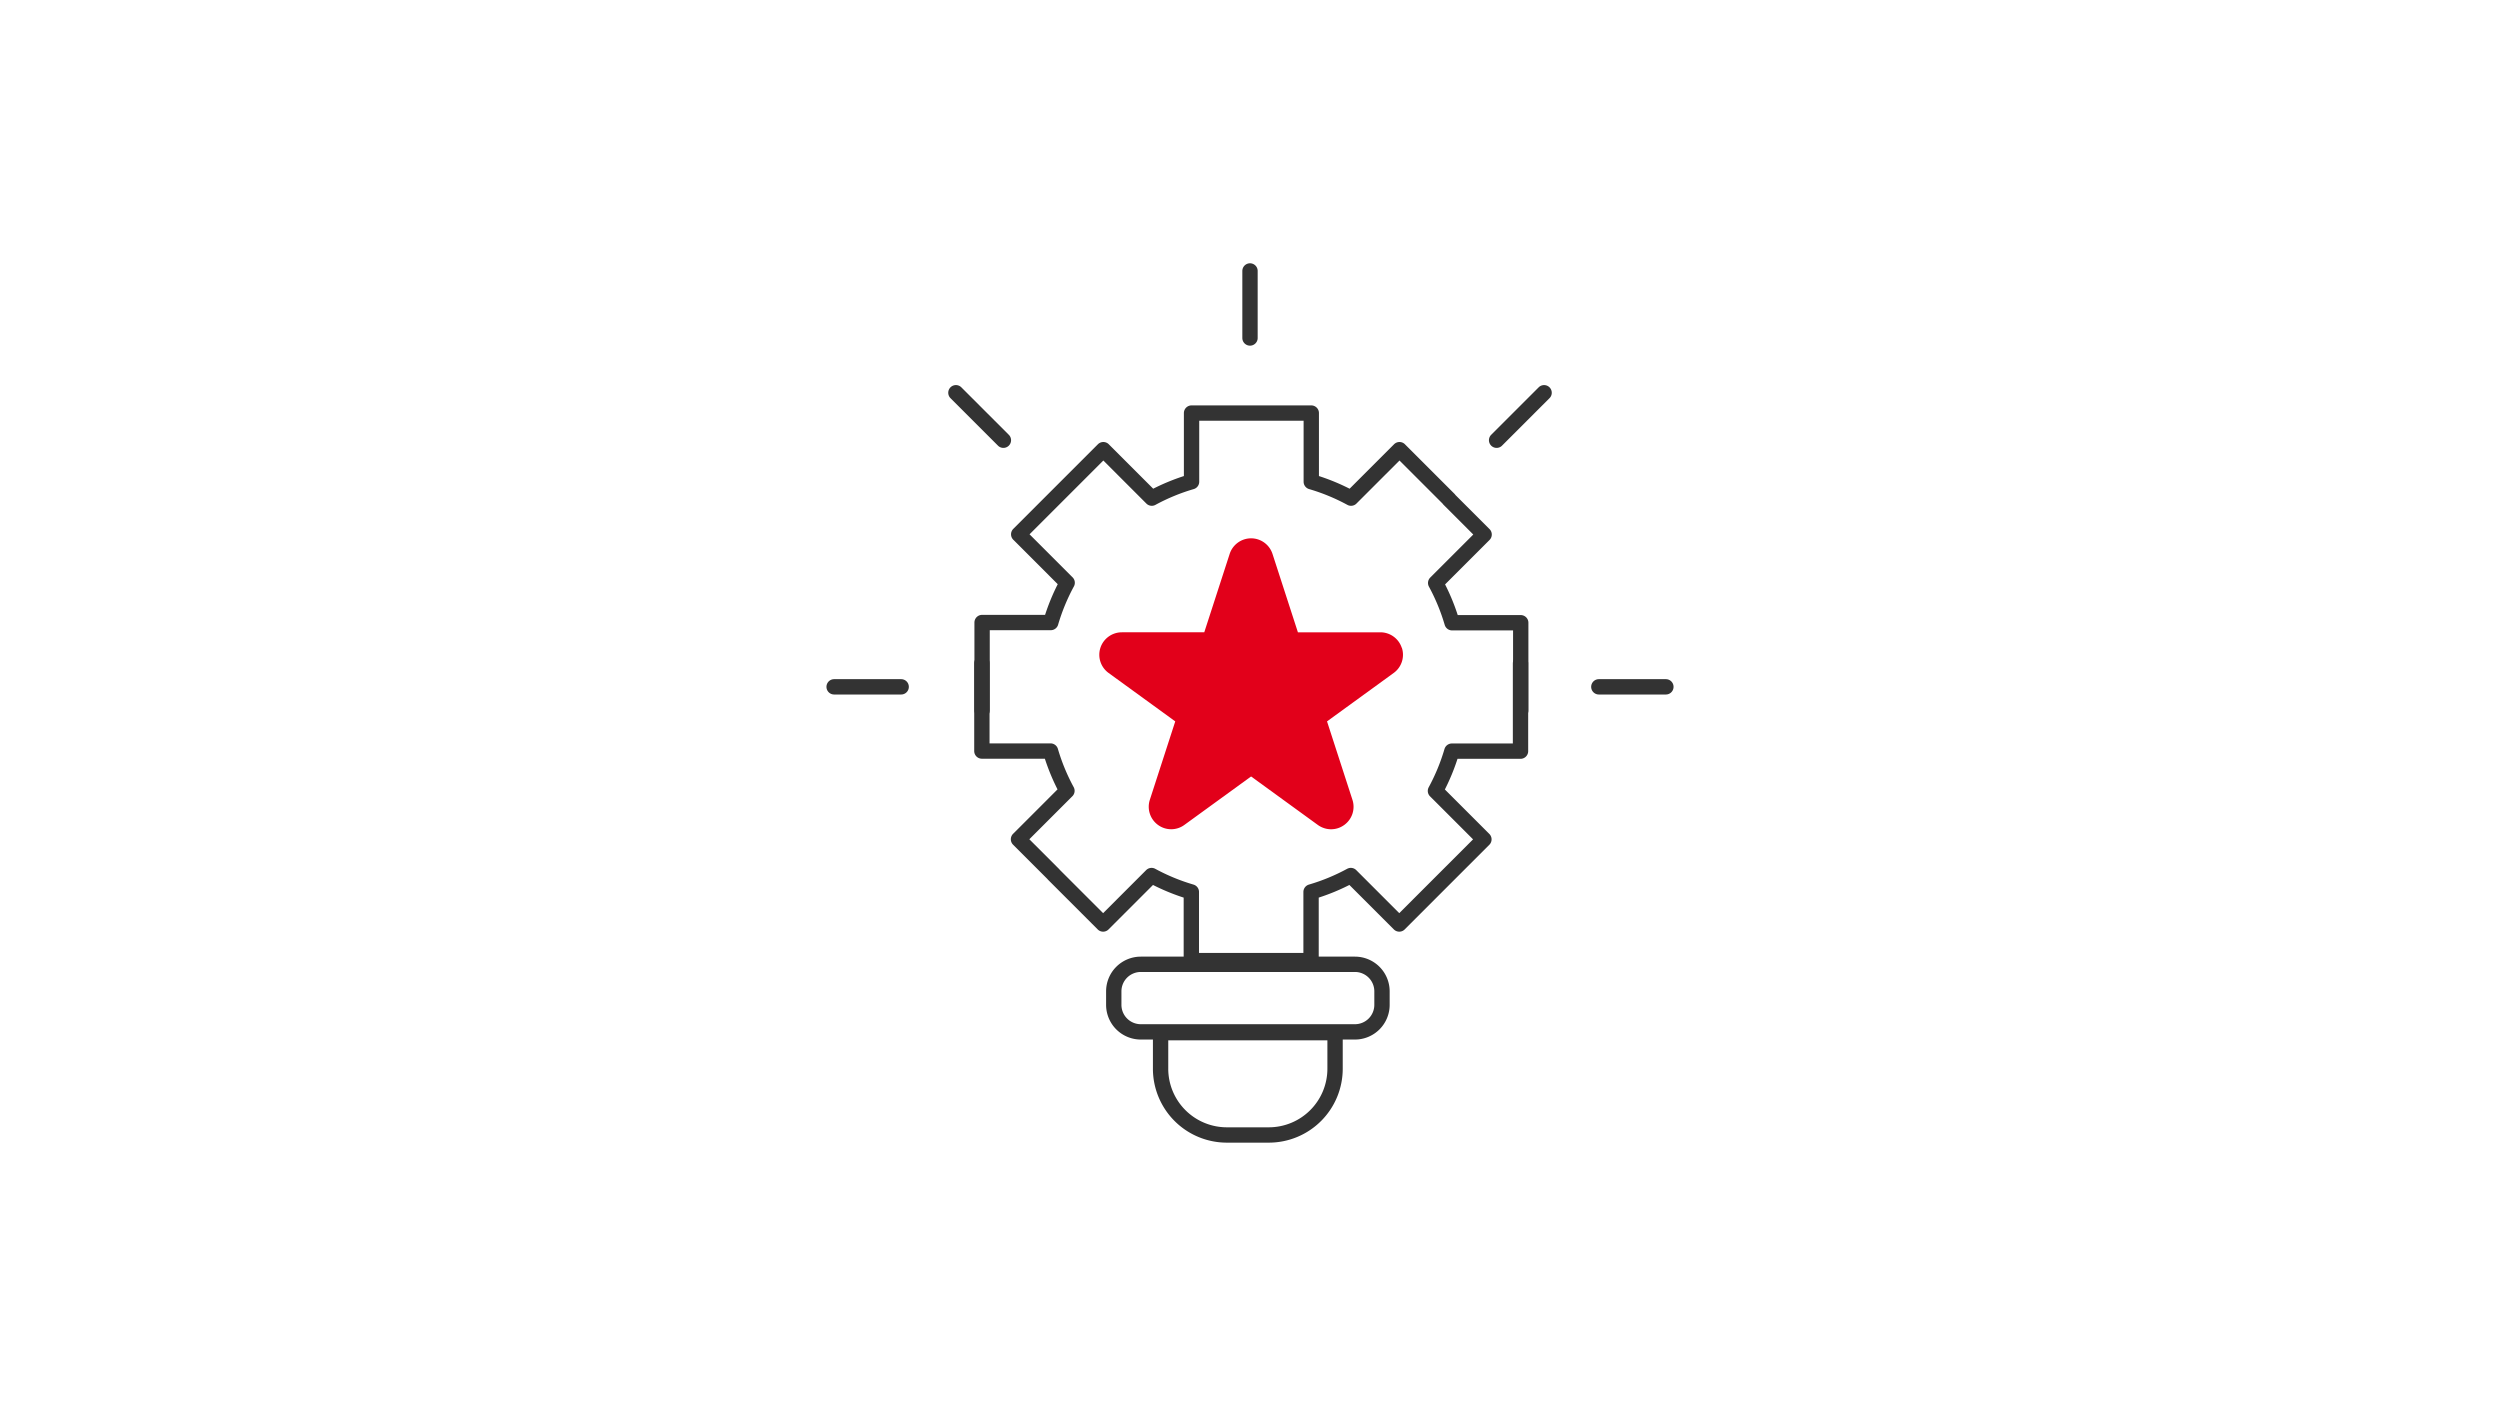 <svg xmlns="http://www.w3.org/2000/svg" width="326" height="184" fill="none"><path stroke="#333" stroke-linecap="round" stroke-linejoin="round" stroke-width="2" d="m137.387 114.029 6.46 6.46 6.318-6.318a26.46 26.46 0 0 0 5.185 2.139v8.953h15.612v-8.953a26.46 26.46 0 0 0 5.185-2.139l6.318 6.318 11.036-11.036-6.318-6.318a26.514 26.514 0 0 0 2.139-5.185h8.953V86.503M128.037 86.49v11.446h8.953a26.452 26.452 0 0 0 2.139 5.185l-6.318 6.318 4.576 4.576"/><path stroke="#333" stroke-linecap="round" stroke-linejoin="round" stroke-width="2" d="m188.953 65.097-6.46-6.46-6.318 6.319a26.449 26.449 0 0 0-5.185-2.14v-8.953h-15.612v8.954a26.449 26.449 0 0 0-5.185 2.139l-6.318-6.319-11.036 11.036 6.318 6.319a26.514 26.514 0 0 0-2.139 5.185h-8.953v11.446M198.303 92.652V81.205h-8.953a26.458 26.458 0 0 0-2.139-5.185l6.318-6.318-4.576-4.576M176.685 125.745h-27.923a3.527 3.527 0 0 0-3.527 3.527v1.757a3.528 3.528 0 0 0 3.527 3.528h27.923a3.528 3.528 0 0 0 3.527-3.528v-1.757a3.527 3.527 0 0 0-3.527-3.527ZM151.341 134.656h22.751v4.703a8.64 8.64 0 0 1-8.641 8.642h-5.469a8.64 8.64 0 0 1-8.641-8.642v-4.703ZM163 35.333v8.741M108.77 89.563h8.741M208.489 89.563h8.741M124.651 51.214l6.191 6.191M195.158 57.405l6.191-6.19"/><path fill="#E2001A" d="M182.791 84.478A2.94 2.94 0 0 0 180 82.452h-10.753l-3.315-10.229a2.938 2.938 0 0 0-2.79-2.025 2.939 2.939 0 0 0-2.791 2.025l-3.315 10.229h-10.753a2.94 2.94 0 0 0-2.791 2.026 2.933 2.933 0 0 0 1.063 3.272l8.698 6.318-3.315 10.229a2.933 2.933 0 0 0 1.063 3.272 2.91 2.91 0 0 0 3.442 0l8.699-6.318 8.698 6.318c.51.369 1.119.567 1.728.567s1.204-.184 1.729-.567a2.923 2.923 0 0 0 1.062-3.272l-3.315-10.229 8.698-6.318a2.925 2.925 0 0 0 1.063-3.272h-.014Z"/></svg>